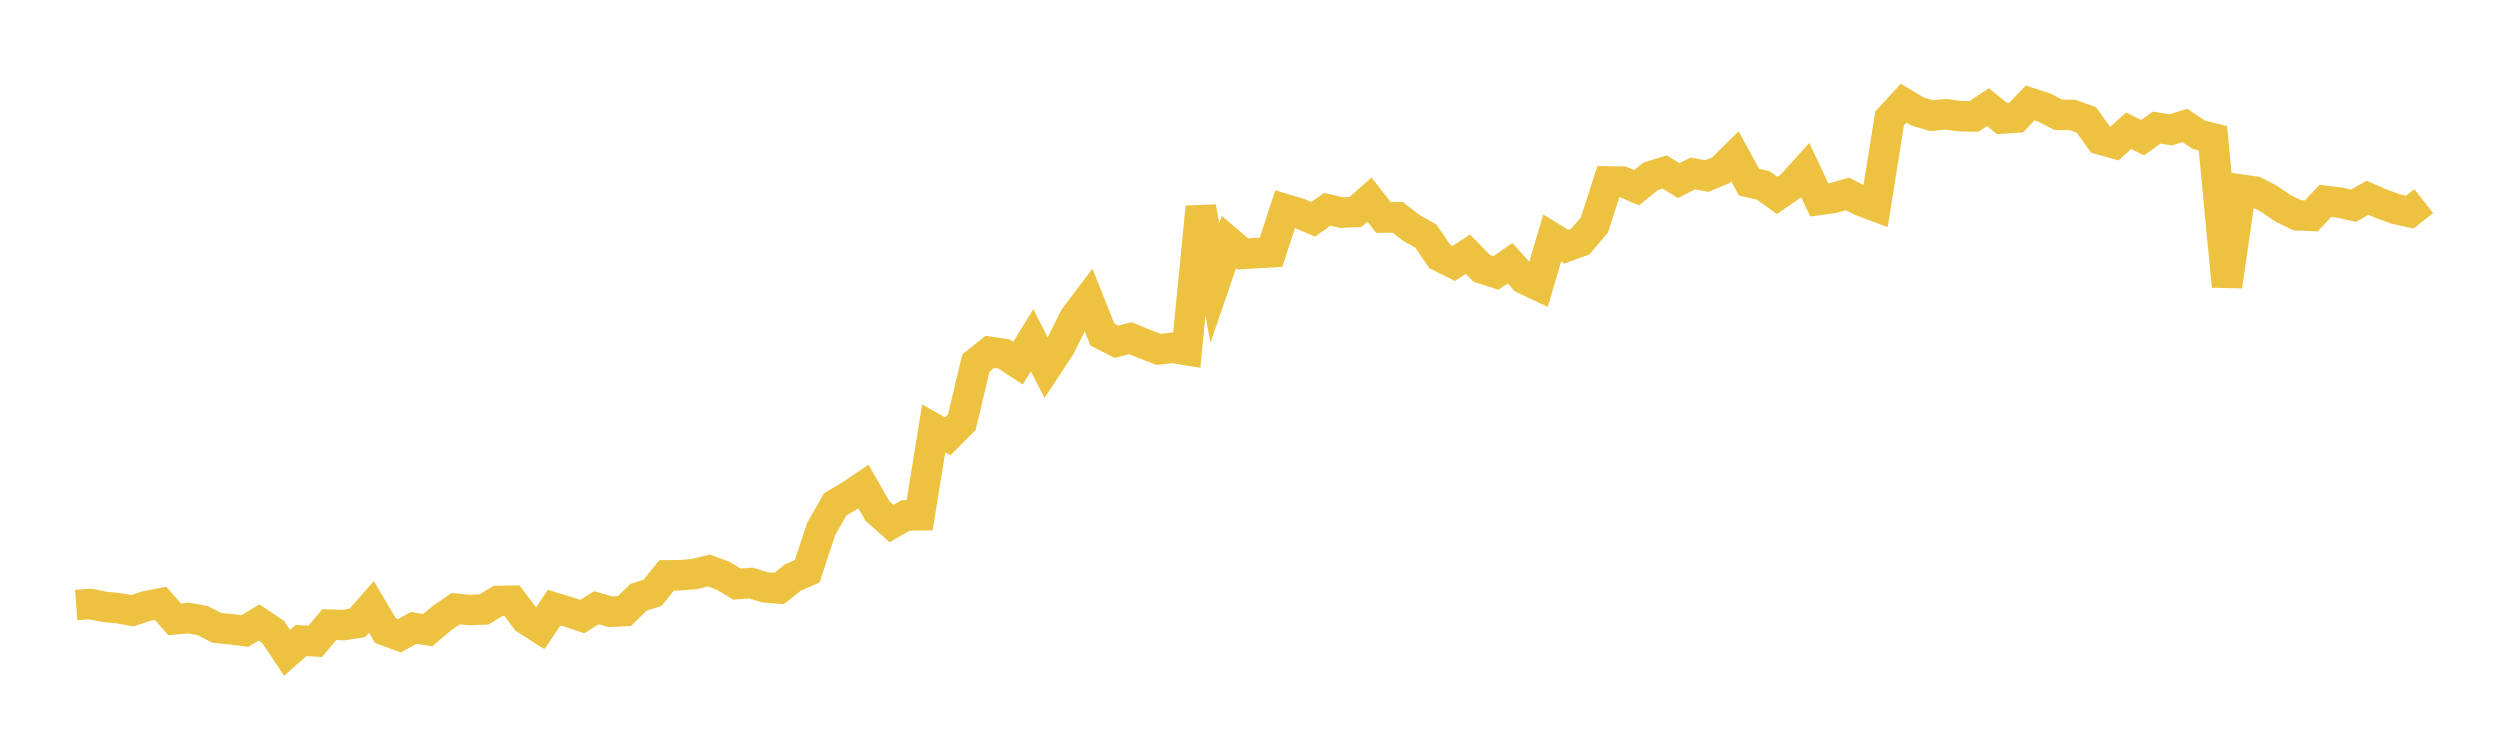 <svg width="164" height="48" xmlns="http://www.w3.org/2000/svg" xmlns:xlink="http://www.w3.org/1999/xlink"><path fill="none" stroke="rgb(237,194,64)" stroke-width="2" d="M5,39.69L5.922,39.622L6.844,39.808L7.766,39.897L8.689,40.061L9.611,39.757L10.533,39.58L11.455,40.627L12.377,40.542L13.299,40.712L14.222,41.191L15.144,41.276L16.066,41.398L16.988,40.834L17.91,41.447L18.832,42.825L19.754,42.017L20.677,42.073L21.599,40.975L22.521,41.003L23.443,40.864L24.365,39.813L25.287,41.368L26.21,41.707L27.132,41.188L28.054,41.34L28.976,40.559L29.898,39.928L30.82,40.019L31.743,39.98L32.665,39.425L33.587,39.407L34.509,40.634L35.431,41.22L36.353,39.862L37.275,40.14L38.198,40.444L39.12,39.866L40.042,40.133L40.964,40.086L41.886,39.183L42.808,38.885L43.731,37.742L44.653,37.735L45.575,37.655L46.497,37.42L47.419,37.762L48.341,38.317L49.263,38.247L50.186,38.532L51.108,38.605L52.03,37.873L52.952,37.474L53.874,34.692L54.796,33.076L55.719,32.538L56.641,31.914L57.563,33.522L58.485,34.343L59.407,33.814L60.329,33.803L61.251,28.106L62.174,28.624L63.096,27.698L64.018,23.817L64.94,23.081L65.862,23.221L66.784,23.828L67.707,22.322L68.629,24.124L69.551,22.726L70.473,20.862L71.395,19.641L72.317,21.948L73.24,22.418L74.162,22.186L75.084,22.566L76.006,22.923L76.928,22.817L77.85,22.968L78.772,13.582L79.695,18.562L80.617,15.874L81.539,16.661L82.461,16.602L83.383,16.547L84.305,13.719L85.228,13.995L86.15,14.383L87.072,13.729L87.994,13.948L88.916,13.905L89.838,13.097L90.76,14.272L91.683,14.254L92.605,14.964L93.527,15.481L94.449,16.82L95.371,17.28L96.293,16.672L97.216,17.613L98.138,17.904L99.06,17.264L99.982,18.294L100.904,18.729L101.826,15.606L102.749,16.182L103.671,15.846L104.593,14.755L105.515,11.903L106.437,11.916L107.359,12.316L108.281,11.568L109.204,11.284L110.126,11.848L111.048,11.381L111.97,11.549L112.892,11.167L113.814,10.256L114.737,11.952L115.659,12.16L116.581,12.819L117.503,12.185L118.425,11.161L119.347,13.115L120.269,12.988L121.192,12.72L122.114,13.192L123.036,13.535L123.958,7.773L124.88,6.768L125.802,7.318L126.725,7.588L127.647,7.496L128.569,7.622L129.491,7.638L130.413,7.026L131.335,7.777L132.257,7.715L133.18,6.755L134.102,7.053L135.024,7.53L135.946,7.54L136.868,7.869L137.79,9.153L138.713,9.412L139.635,8.577L140.557,9.032L141.479,8.374L142.401,8.515L143.323,8.23L144.246,8.839L145.168,9.072L146.09,18.781L147.012,12.438L147.934,12.57L148.856,13.042L149.778,13.674L150.701,14.124L151.623,14.164L152.545,13.175L153.467,13.292L154.389,13.495L155.311,12.971L156.234,13.374L157.156,13.709L158.078,13.915L159,13.194"></path></svg>